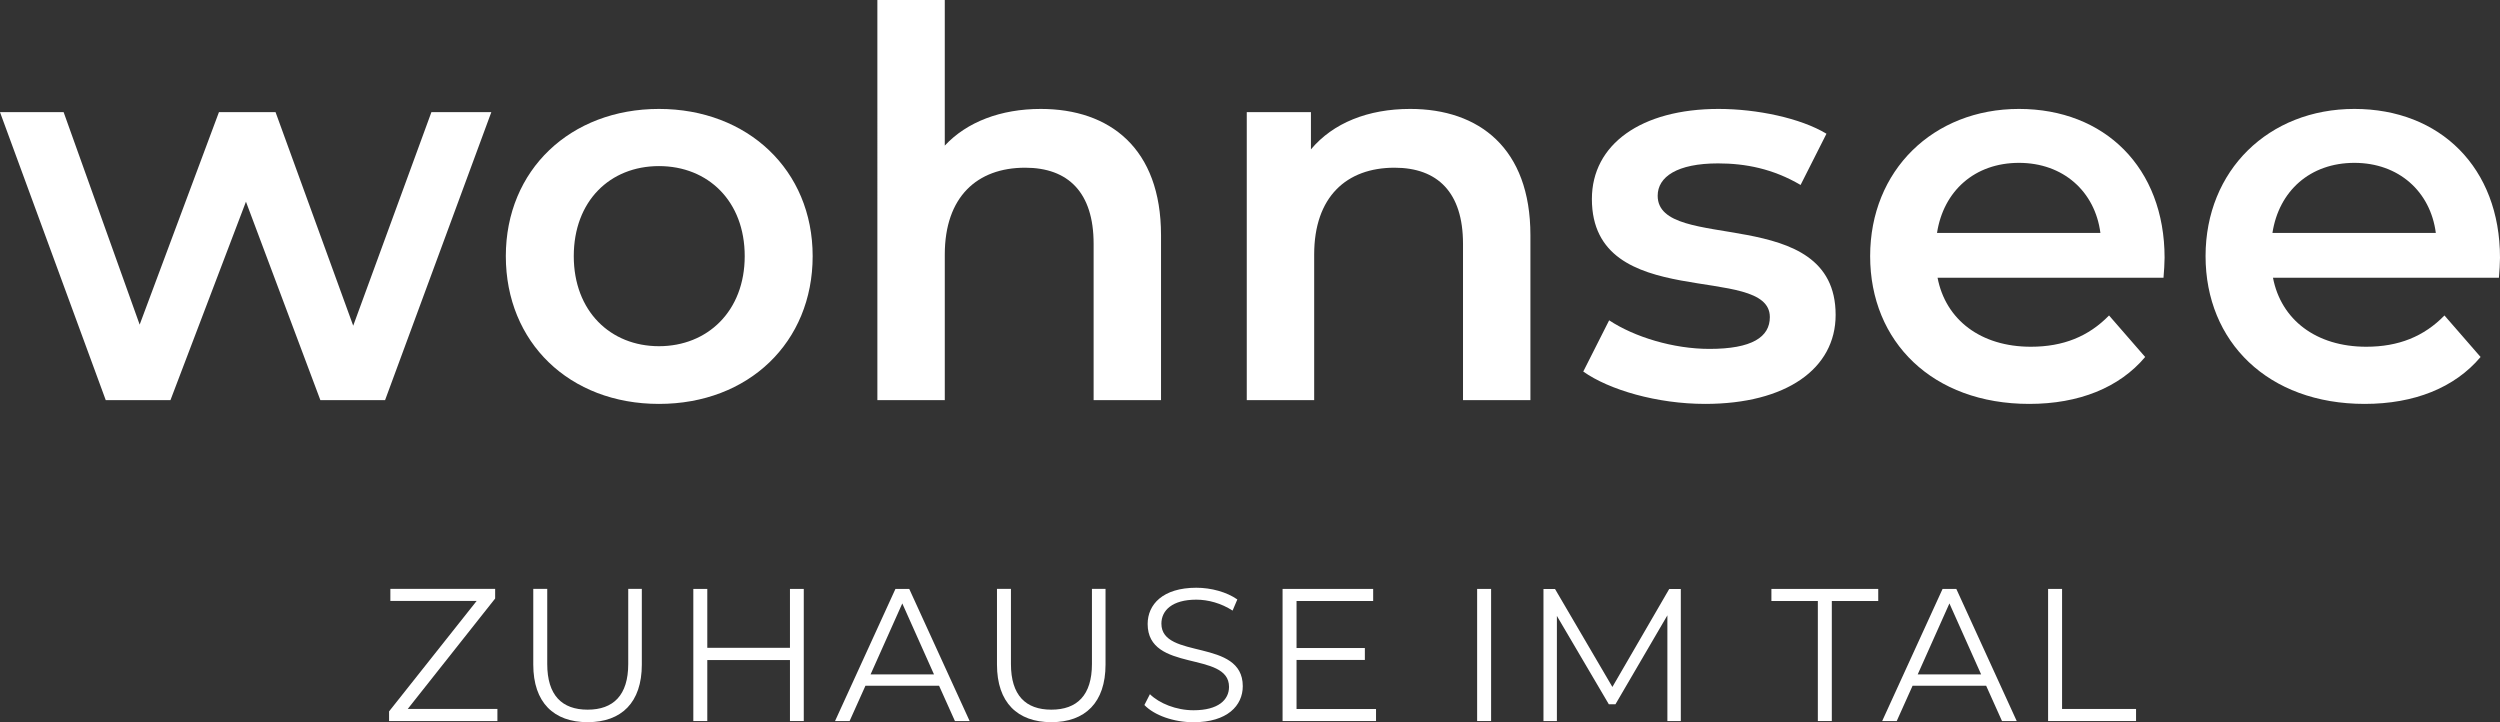 <?xml version="1.0" encoding="UTF-8"?><svg id="Ebene_2" xmlns="http://www.w3.org/2000/svg" viewBox="0 0 463.6 133.92"><rect x="0" y="0" width="463.6" height="133.92" fill="#333333" stroke="none"/><defs><style>.cls-1{fill:#fff;}</style></defs><g id="Ebene_1-2"><path class="cls-1" d="M91.11,20.8l-19.7,53.4h-12l-13.8-36.8-14,36.8h-12L0,20.8h11.8l14.1,39.4,14.7-39.4h10.5l14.4,39.6,14.5-39.6h11.1Z"/><path class="cls-1" d="M93.8,47.5c0-16,12-27.3,28.4-27.3s28.5,11.3,28.5,27.3-11.9,27.4-28.5,27.4-28.4-11.4-28.4-27.4ZM138.1,47.5c0-10.2-6.8-16.7-15.9-16.7s-15.8,6.5-15.8,16.7,6.8,16.7,15.8,16.7,15.9-6.5,15.9-16.7Z"/><path class="cls-1" d="M215.3,43.6v30.6h-12.5v-29c0-9.5-4.7-14.1-12.7-14.1-8.9,0-14.9,5.4-14.9,16.1v27h-12.5V0h12.5v27c4.1-4.4,10.4-6.8,17.8-6.8,12.8,0,22.3,7.3,22.3,23.4Z"/><path class="cls-1" d="M283.8,43.6v30.6h-12.5v-29c0-9.5-4.7-14.1-12.7-14.1-8.9,0-14.9,5.4-14.9,16.1v27h-12.5V20.8h11.9v6.9c4.1-4.9,10.6-7.5,18.4-7.5,12.8,0,22.3,7.3,22.3,23.4Z"/><path class="cls-1" d="M293.6,68.9l4.8-9.5c4.7,3.1,11.9,5.3,18.6,5.3,7.9,0,11.2-2.2,11.2-5.9,0-10.2-33-.6-33-21.9,0-10.1,9.1-16.7,23.5-16.7,7.1,0,15.2,1.7,20,4.6l-4.8,9.5c-5.1-3-10.2-4-15.3-4-7.6,0-11.2,2.5-11.2,6,0,10.8,33,1.2,33,22.1,0,10-9.2,16.5-24.2,16.5-8.9,0-17.8-2.6-22.6-6Z"/><path class="cls-1" d="M401.2,51.5h-41.9c1.5,7.8,8,12.8,17.3,12.8,6,0,10.7-1.9,14.5-5.8l6.7,7.7c-4.8,5.7-12.3,8.7-21.5,8.7-17.9,0-29.5-11.5-29.5-27.4s11.7-27.3,27.6-27.3,27,10.9,27,27.6c0,1-.1,2.5-.2,3.7ZM359.2,43.2h30.3c-1-7.7-6.9-13-15.1-13s-14,5.2-15.2,13Z"/><path class="cls-1" d="M463.4,51.5h-41.9c1.5,7.8,8,12.8,17.3,12.8,6,0,10.7-1.9,14.5-5.8l6.7,7.7c-4.8,5.7-12.3,8.7-21.5,8.7-17.9,0-29.5-11.5-29.5-27.4s11.7-27.3,27.6-27.3,27,10.9,27,27.6c0,1-.1,2.5-.2,3.7ZM421.4,43.2h30.3c-1-7.7-6.9-13-15.1-13s-14,5.2-15.2,13Z"/><path class="cls-1" d="M92.24,131.47v2.24h-20.09v-1.79l16.24-20.48h-16v-2.24h19.43v1.79l-16.21,20.48h16.63Z"/><path class="cls-1" d="M98.89,123.24v-14.04h2.59v13.93c0,5.81,2.73,8.47,7.49,8.47s7.53-2.66,7.53-8.47v-13.93h2.52v14.04c0,7.04-3.78,10.68-10.05,10.68s-10.08-3.64-10.08-10.68Z"/><path class="cls-1" d="M149.05,109.21v24.5h-2.56v-11.31h-15.33v11.31h-2.59v-24.5h2.59v10.92h15.33v-10.92h2.56Z"/><path class="cls-1" d="M174.14,127.16h-13.65l-2.94,6.55h-2.7l11.2-24.5h2.56l11.2,24.5h-2.73l-2.94-6.55ZM173.2,125.06l-5.88-13.16-5.88,13.16h11.76Z"/><path class="cls-1" d="M184.88,123.24v-14.04h2.59v13.93c0,5.81,2.73,8.47,7.49,8.47s7.53-2.66,7.53-8.47v-13.93h2.52v14.04c0,7.04-3.78,10.68-10.05,10.68s-10.08-3.64-10.08-10.68Z"/><path class="cls-1" d="M212.22,130.73l1.02-2c1.75,1.71,4.87,2.98,8.09,2.98,4.59,0,6.58-1.93,6.58-4.34,0-6.72-15.09-2.59-15.09-11.66,0-3.61,2.8-6.72,9.03-6.72,2.76,0,5.64.8,7.6,2.17l-.88,2.07c-2.1-1.37-4.55-2.03-6.72-2.03-4.48,0-6.48,2-6.48,4.45,0,6.72,15.09,2.66,15.09,11.59,0,3.61-2.87,6.69-9.14,6.69-3.68,0-7.28-1.29-9.1-3.19Z"/><path class="cls-1" d="M255.17,131.47v2.24h-17.33v-24.5h16.8v2.24h-14.21v8.72h12.67v2.21h-12.67v9.1h14.74Z"/><path class="cls-1" d="M273.92,109.21h2.59v24.5h-2.59v-24.5Z"/><path class="cls-1" d="M311.69,109.21v24.5h-2.49v-19.6l-9.63,16.49h-1.23l-9.63-16.38v19.5h-2.49v-24.5h2.14l10.64,18.17,10.54-18.17h2.14Z"/><path class="cls-1" d="M337.1,111.45h-8.61v-2.24h19.81v2.24h-8.61v22.26h-2.59v-22.26Z"/><path class="cls-1" d="M368.32,127.16h-13.65l-2.94,6.55h-2.7l11.2-24.5h2.55l11.2,24.5h-2.73l-2.94-6.55ZM367.38,125.06l-5.88-13.16-5.88,13.16h11.76Z"/><path class="cls-1" d="M379.8,109.21h2.59v22.26h13.72v2.24h-16.31v-24.5Z"/></g></svg>